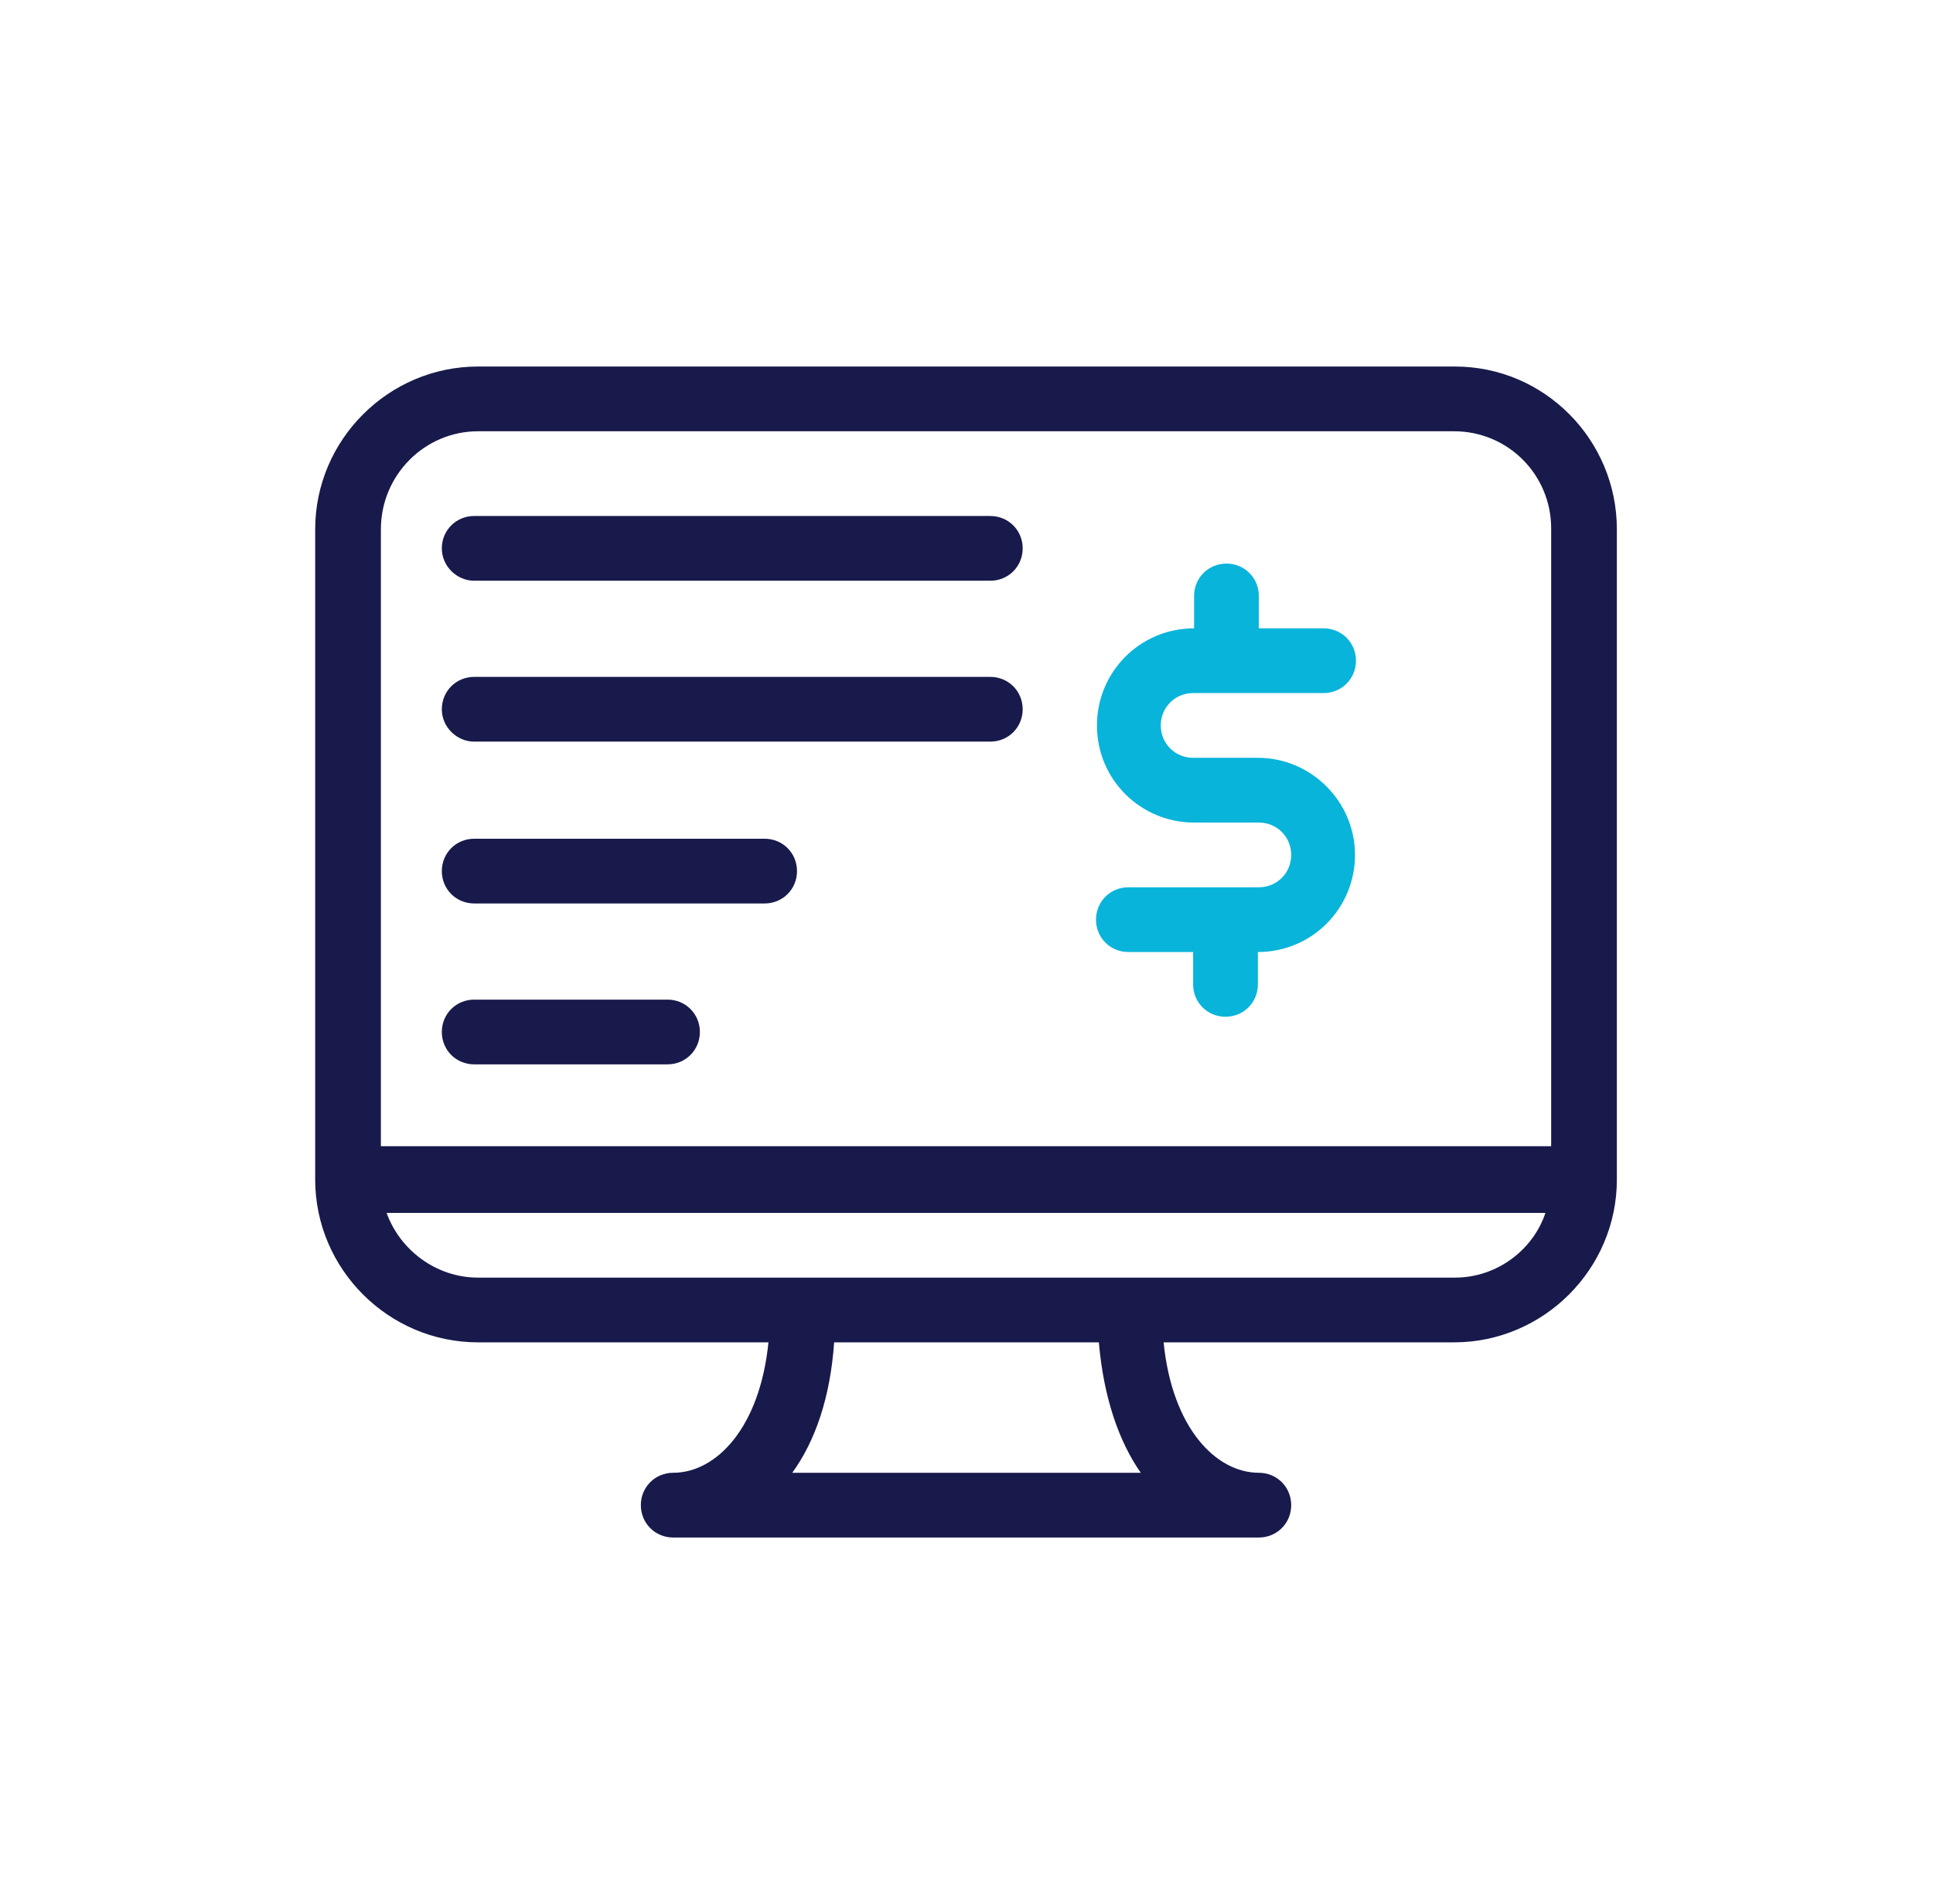<svg xmlns="http://www.w3.org/2000/svg" xmlns:xlink="http://www.w3.org/1999/xlink" id="Layer_1" x="0px" y="0px" viewBox="0 0 203 200" style="enable-background:new 0 0 203 200;" xml:space="preserve"><style type="text/css">	.st0{fill:#181A4B;}	.st1{fill:#08B4DA;}</style><g>	<g>		<path class="st0" d="M49.8,61H104c1.9,0,3.4-1.5,3.4-3.4c0-1.9-1.5-3.4-3.4-3.4H49.8c-1.9,0-3.4,1.5-3.4,3.4   C46.4,59.5,48,61,49.8,61z"></path>		<path class="st0" d="M49.8,77.9H104c1.9,0,3.4-1.5,3.4-3.4s-1.5-3.4-3.4-3.4H49.8c-1.9,0-3.4,1.5-3.4,3.4S48,77.9,49.8,77.9z"></path>		<path class="st0" d="M80.3,88.1H49.8c-1.9,0-3.4,1.5-3.4,3.4s1.5,3.4,3.4,3.4h30.5c1.9,0,3.4-1.5,3.4-3.4S82.2,88.1,80.3,88.1z"></path>		<path class="st0" d="M70.1,105H49.8c-1.9,0-3.4,1.5-3.4,3.4c0,1.9,1.5,3.4,3.4,3.4h20.3c1.9,0,3.4-1.5,3.4-3.4   C73.5,106.5,72,105,70.1,105z"></path>	</g>	<g>		<path class="st0" d="M152.8,38.5H50.2c-9.4,0-17.1,7.7-17.1,17.1v68.3c0,9.4,7.7,17.1,17.1,17.1h30.5c-0.9,9-5.5,13.7-10,13.7   c-1.9,0-3.4,1.5-3.4,3.4c0,1.9,1.5,3.4,3.4,3.4h61.5c1.9,0,3.4-1.5,3.4-3.4c0-1.9-1.5-3.4-3.4-3.4c-4.5,0-9.1-4.7-10-13.7h30.5   c9.4,0,17.1-7.7,17.1-17.1V55.6C169.8,46.2,162.2,38.5,152.8,38.5z M50.2,45.3h102.5c5.7,0,10.2,4.6,10.2,10.2v64.9H40V55.6   C40,49.9,44.6,45.3,50.2,45.3z M119.8,154.7H83.2c2.4-3.3,4-7.9,4.4-13.7h27.8C115.9,146.8,117.5,151.4,119.8,154.7z M152.8,134.2   H50.2c-4.4,0-8.2-2.9-9.6-6.8h121.7C161,131.3,157.2,134.2,152.8,134.2z"></path>		<path class="st1" d="M132.2,93.2h-13.7c-1.9,0-3.4,1.5-3.4,3.4c0,1.9,1.5,3.4,3.4,3.4h6.8v3.4c0,1.9,1.5,3.4,3.4,3.4   c1.9,0,3.4-1.5,3.4-3.4V100c5.7,0,10.2-4.6,10.2-10.2s-4.6-10.2-10.2-10.2h-6.8c-1.9,0-3.4-1.5-3.4-3.4c0-1.9,1.5-3.4,3.4-3.4   h13.7c1.9,0,3.4-1.5,3.4-3.4s-1.5-3.4-3.4-3.4h-6.8v-3.4c0-1.9-1.5-3.4-3.4-3.4c-1.9,0-3.4,1.5-3.4,3.4v3.4   c-5.7,0-10.2,4.6-10.2,10.2c0,5.7,4.6,10.2,10.2,10.2h6.8c1.9,0,3.4,1.5,3.4,3.4S134.1,93.2,132.2,93.2z"></path>	</g></g></svg>